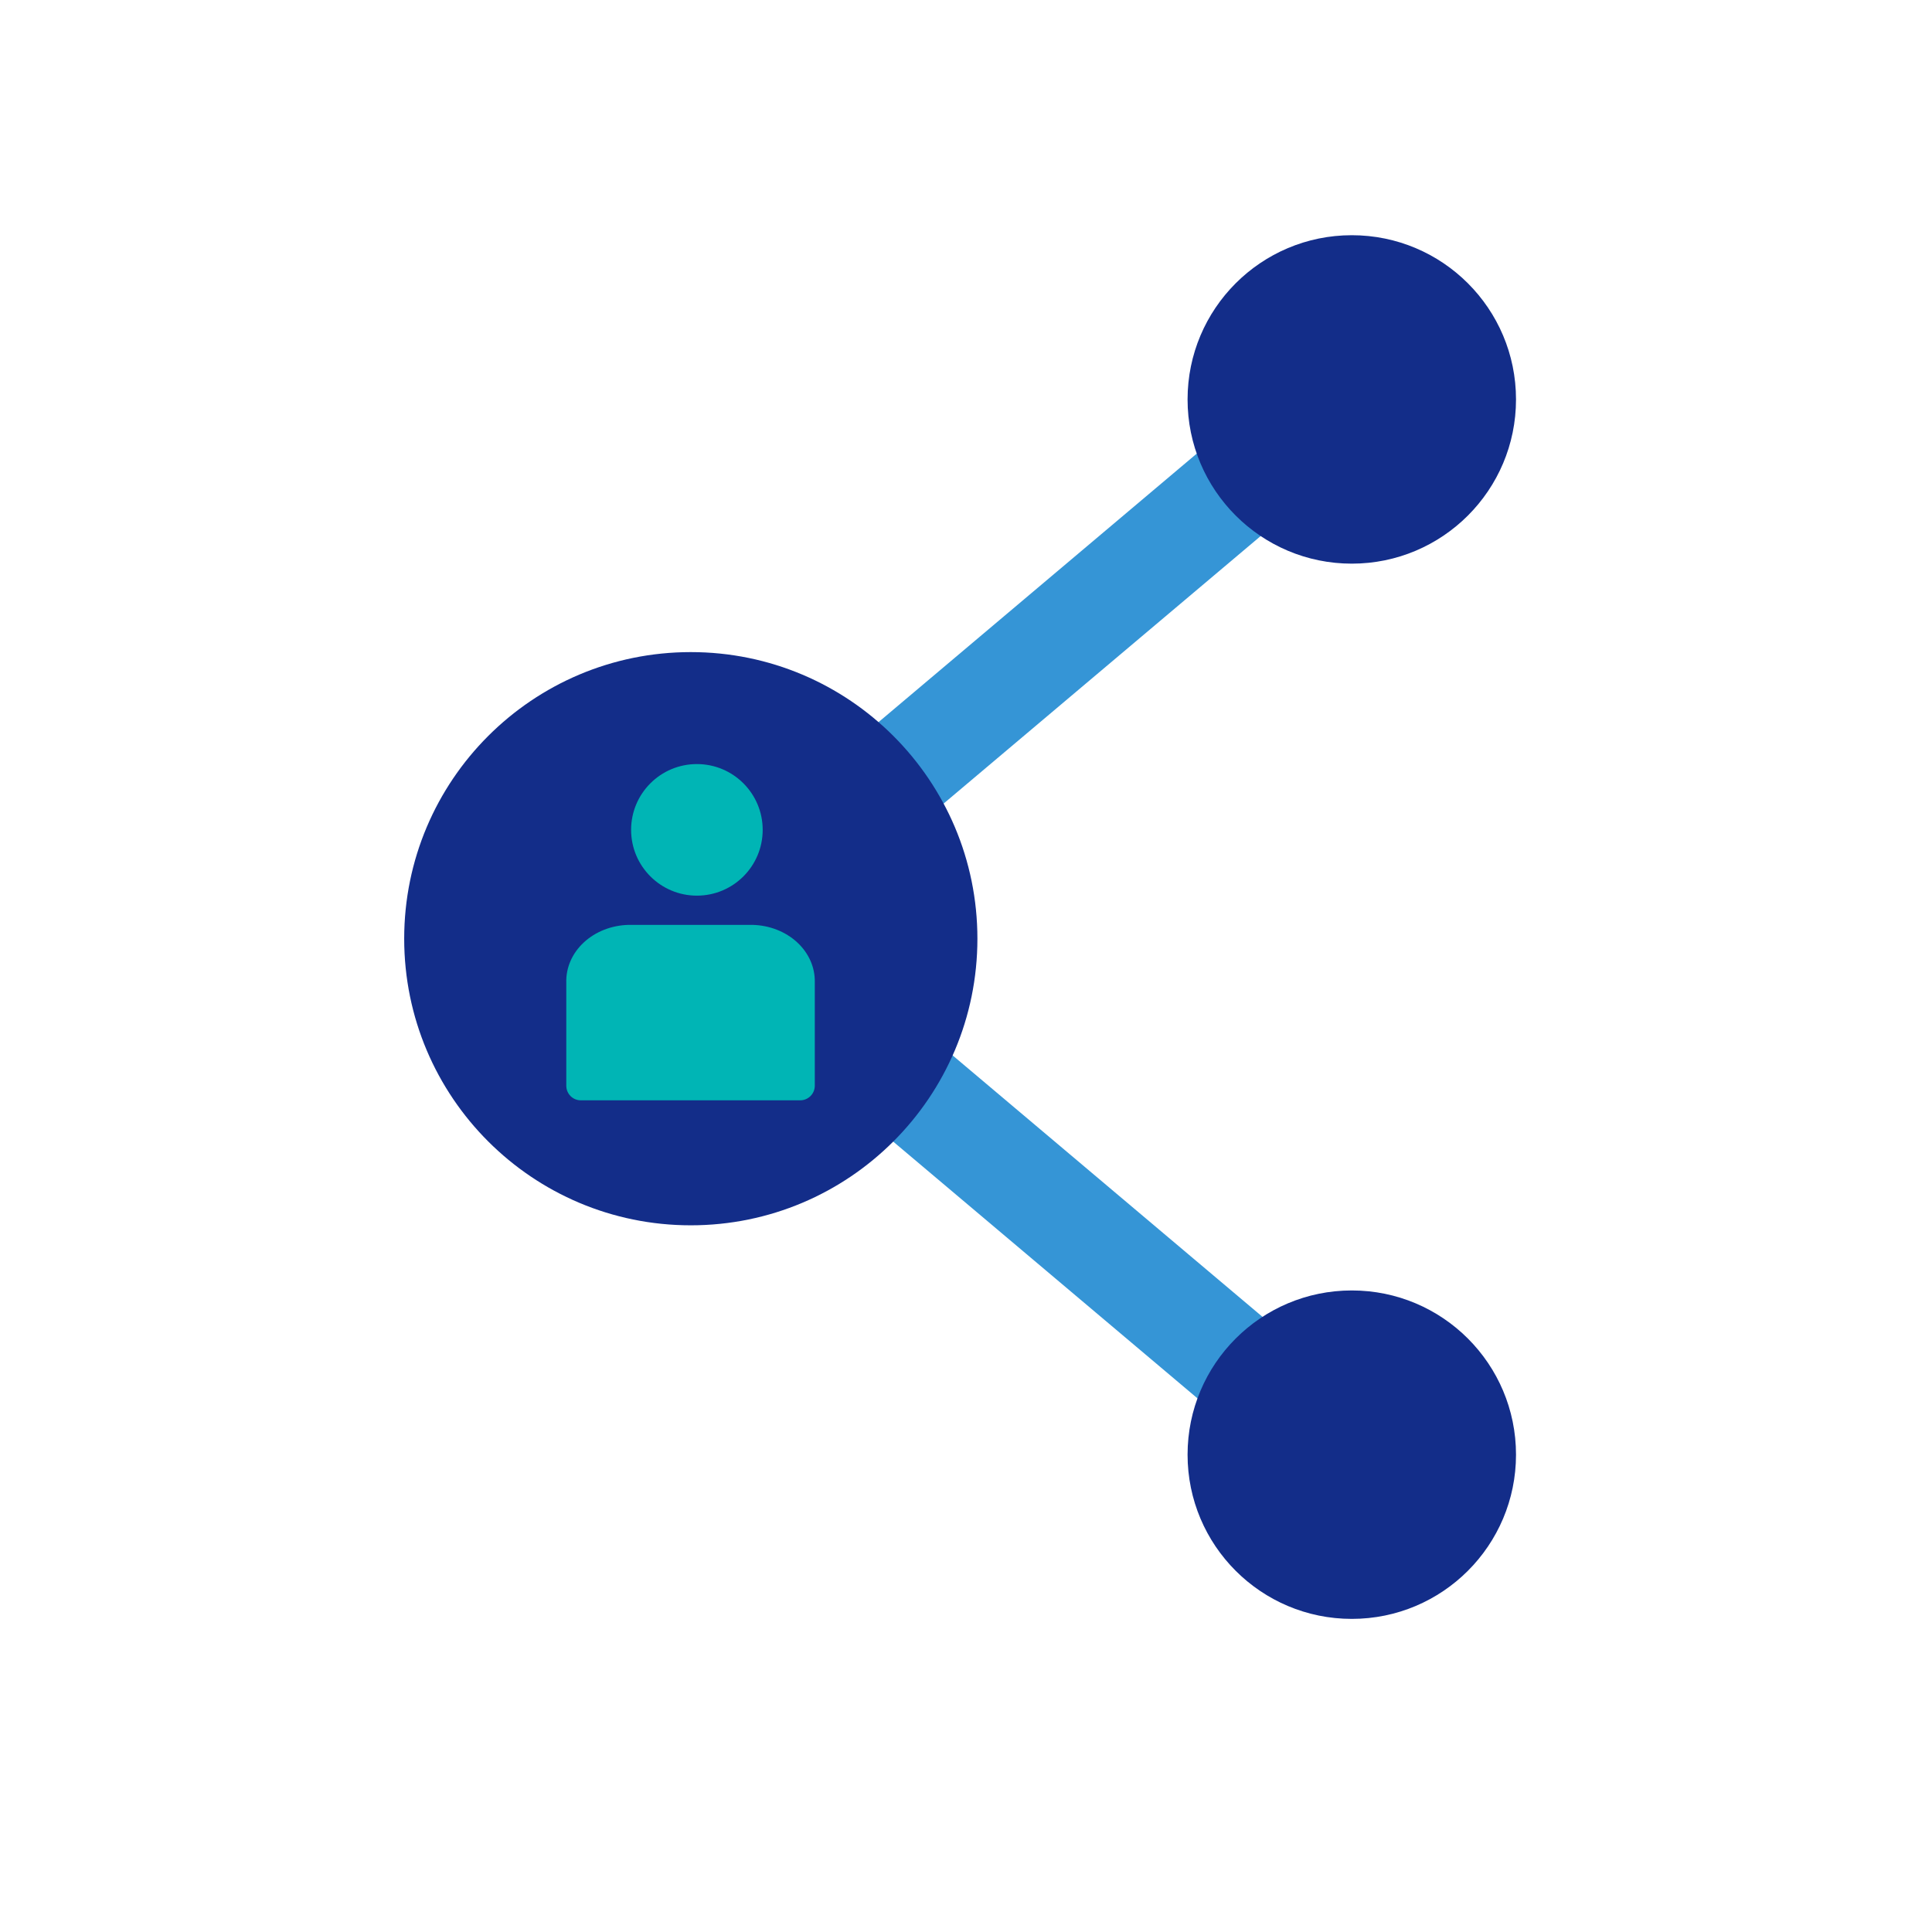 <svg width="200" height="200" viewBox="0 0 200 200" fill="none" xmlns="http://www.w3.org/2000/svg">
<path fill-rule="evenodd" clip-rule="evenodd" d="M139.197 41.1C141.118 43.377 140.829 46.78 138.552 48.701L95.397 85.114C93.12 87.035 89.716 86.747 87.795 84.47C85.874 82.192 86.162 78.789 88.439 76.868L131.595 40.455C133.872 38.534 137.275 38.822 139.197 41.1Z" fill="#3595D6"/>
<path fill-rule="evenodd" clip-rule="evenodd" d="M139.197 150.552C141.118 148.275 140.829 144.872 138.552 142.95L95.397 106.538C93.12 104.616 89.716 104.905 87.795 107.182C85.874 109.459 86.162 112.862 88.439 114.784L131.595 151.196C133.872 153.117 137.275 152.829 139.197 150.552Z" fill="#3595D6"/>
<path d="M156.937 41.349C156.937 50.738 149.325 58.349 139.937 58.349C130.548 58.349 122.937 50.738 122.937 41.349C122.937 31.96 130.548 24.349 139.937 24.349C149.325 24.349 156.937 31.96 156.937 41.349Z" fill="#132D89"/>
<path d="M156.937 150.587C156.937 159.976 149.325 167.587 139.937 167.587C130.548 167.587 122.937 159.976 122.937 150.587C122.937 141.198 130.548 133.587 139.937 133.587C149.325 133.587 156.937 141.198 156.937 150.587Z" fill="#132D89"/>
<path d="M101.181 97.174C101.181 113.561 87.897 126.844 71.511 126.844C55.125 126.844 41.842 113.561 41.842 97.174C41.842 80.788 55.125 67.505 71.511 67.505C87.897 67.505 101.181 80.788 101.181 97.174Z" fill="#132D89"/>
<path d="M72.142 92.717C75.904 92.717 78.953 89.668 78.953 85.906C78.953 82.145 75.904 79.096 72.142 79.096C68.381 79.096 65.332 82.145 65.332 85.906C65.332 89.668 68.381 92.717 72.142 92.717Z" fill="#00B5B5"/>
<path d="M84.347 101.676C84.38 100.142 83.723 98.658 82.518 97.547C81.314 96.436 79.658 95.788 77.912 95.743H65.057C63.304 95.788 61.642 96.441 60.436 97.56C59.23 98.679 58.578 100.172 58.622 101.712V112.391C58.622 113.227 59.288 113.905 60.124 113.905C64.932 113.905 78.316 113.905 82.835 113.905C83.671 113.905 84.347 113.227 84.347 112.391V101.676Z" fill="#00B5B5"/>
</svg>
